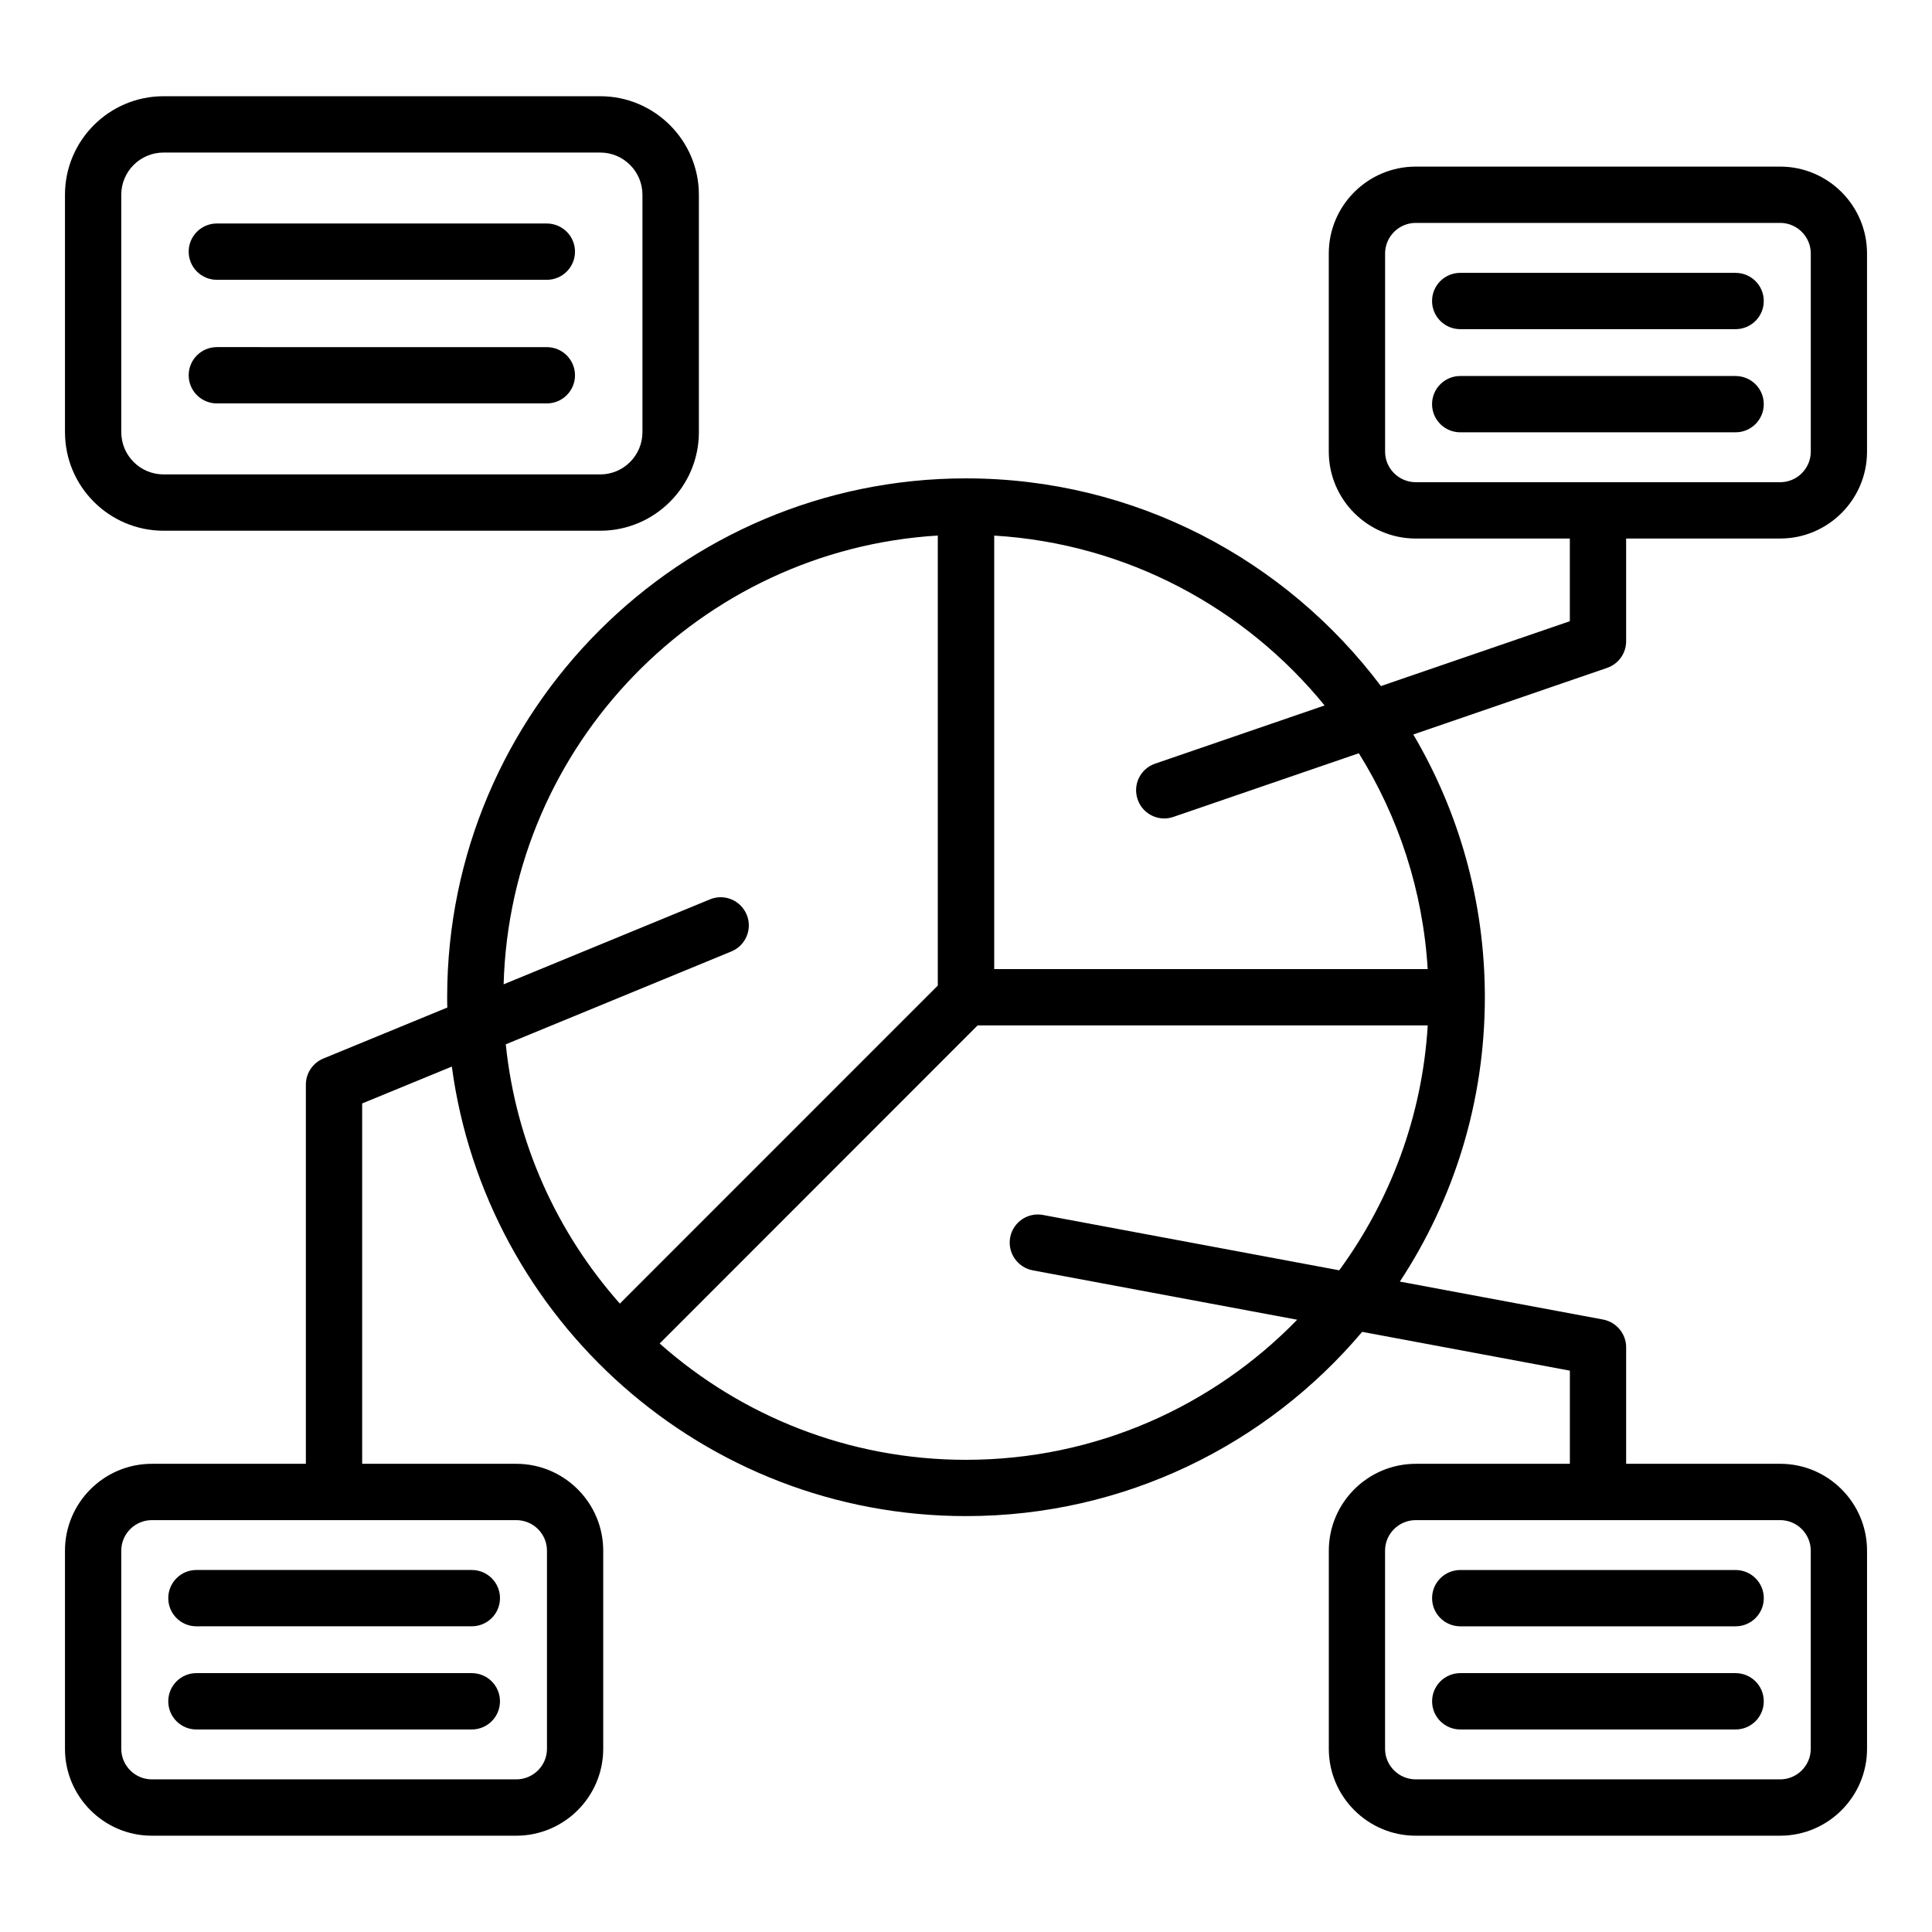 <?xml version="1.0" encoding="UTF-8"?>
<!-- Uploaded to: SVG Repo, www.svgrepo.com, Generator: SVG Repo Mixer Tools -->
<svg fill="#000000" width="800px" height="800px" version="1.1" viewBox="144 144 512 512" xmlns="http://www.w3.org/2000/svg">
 <path d="m201.48 250.91h87.422c4.137 0 7.477-3.336 7.477-7.457 0-4.113-3.344-7.461-7.477-7.461l-87.422-0.004c-4.137 0-7.477 3.348-7.477 7.461 0 4.121 3.34 7.461 7.477 7.461zm0-32.758h87.422c4.137 0 7.477-3.336 7.477-7.461 0-4.113-3.344-7.461-7.477-7.461l-87.422-0.004c-4.137 0-7.477 3.348-7.477 7.461 0 4.125 3.34 7.465 7.477 7.465zm-25.344 40.375v-62.906c0-6.176 5.016-11.195 11.219-11.195h115.72c6.16 0 11.18 5.016 11.18 11.195v62.906c0 6.172-5.016 11.199-11.18 11.199h-115.71c-6.211 0-11.223-5.027-11.223-11.199zm-14.918 0v-62.906c0-14.406 11.703-26.121 26.137-26.121h115.72c14.391 0 26.137 11.715 26.137 26.121v62.906c0 14.406-11.746 26.121-26.137 26.121h-115.71c-14.438 0-26.141-11.715-26.141-26.121zm450.2-7.418c0-4.121-3.344-7.461-7.477-7.461l-72.953-0.004c-4.137 0-7.477 3.336-7.477 7.461s3.344 7.461 7.477 7.461h72.953c4.129 0 7.477-3.34 7.477-7.457zm-80.43-19.879h72.953c4.137 0 7.477-3.336 7.477-7.461 0-4.121-3.344-7.457-7.477-7.457l-72.953-0.004c-4.137 0-7.477 3.336-7.477 7.457-0.004 4.125 3.34 7.465 7.477 7.465zm-26.887 112.39-49.148 16.871c-0.793 0.277-1.625 0.41-2.418 0.41-3.082 0-5.984-1.945-7.039-5.039-1.363-3.898 0.703-8.141 4.617-9.484l44.922-15.426c-21.035-25.793-52.316-42.891-87.559-45.016v114.88h114.88c-1.27-20.898-7.777-40.402-18.254-57.199zm-92.395 128.32c0.75-4.047 4.664-6.727 8.711-5.961l78.496 14.664c13.461-18.414 22-40.719 23.449-64.898l-119.28-0.004-84.262 84.297c21.605 19.172 50.07 30.828 81.176 30.828 34.406 0 65.516-14.238 87.777-37.125l-70.086-13.09c-4.047-0.766-6.727-4.668-5.981-8.711zm-73.871-75.801c3.785-1.57 5.633-5.93 4.047-9.742-1.586-3.816-5.941-5.633-9.723-4.059l-54.691 22.516c1.758-63.531 52.094-115.12 115.06-118.93v119.26l-84.258 84.281c-16.59-18.711-27.543-42.504-30.23-68.711zm277.94 150.71h-96.578c-4.488 0-8.141 3.625-8.141 8.102v52.496c0 4.473 3.652 8.102 8.141 8.102h96.574c4.445 0 8.098-3.633 8.098-8.102v-52.496c0-4.477-3.652-8.102-8.094-8.102zm-334.96 0h-96.578c-4.445 0-8.098 3.625-8.098 8.102v52.496c0 4.473 3.652 8.102 8.098 8.102h96.578c4.488 0 8.141-3.633 8.141-8.102v-52.496c0-4.477-3.652-8.102-8.141-8.102zm238.39-275.06c-4.488 0-8.141-3.637-8.141-8.102v-52.508c0-4.473 3.652-8.109 8.141-8.109h96.574c4.445 0 8.098 3.637 8.098 8.109v52.508c0 4.465-3.652 8.102-8.098 8.102zm50.684 49.211-51.348 17.648c12.055 20.438 18.961 44.242 18.961 69.629 0 27.809-8.27 53.699-22.523 75.355l53.855 10.059c3.519 0.668 6.113 3.754 6.113 7.344v30.883h40.828c12.676 0 23.012 10.328 23.012 23.027v52.496c0 12.695-10.34 23.035-23.012 23.035l-96.57 0.004c-12.715 0-23.055-10.34-23.055-23.035v-52.496c0-12.699 10.34-23.027 23.055-23.027h40.828v-24.688l-55.043-10.281c-25.207 29.848-62.914 48.828-104.98 48.828-69.605 0-127.24-51.961-136.27-119.13l-23.762 9.773v95.496h40.828c12.715 0 23.055 10.328 23.055 23.027v52.496c0 12.695-10.34 23.035-23.055 23.035h-96.574c-12.676 0-23.012-10.34-23.012-23.035v-52.496c0-12.699 10.34-23.027 23.012-23.027h40.828v-100.5c0-3.023 1.848-5.746 4.617-6.894l32.867-13.52c-0.039-0.91-0.039-1.82-0.039-2.734 0-75.824 61.684-137.5 137.5-137.5 44.922 0 84.828 21.637 109.95 55.043l50.07-17.188v-21.91h-40.828c-12.715 0-23.055-10.332-23.055-23.027v-52.512c0-12.695 10.34-23.027 23.055-23.027h96.574c12.676 0 23.012 10.332 23.012 23.027v52.508c0 12.695-10.34 23.027-23.012 23.027h-40.828v27.238c0 3.172-2.023 6.012-5.062 7.047zm-46.371 246.53c0-4.113 3.344-7.461 7.477-7.461h72.953c4.137 0 7.477 3.348 7.477 7.461 0 4.121-3.344 7.461-7.477 7.461h-72.949c-4.137-0.004-7.481-3.344-7.481-7.461zm80.426 19.867c4.137 0 7.477 3.336 7.477 7.461 0 4.129-3.344 7.469-7.477 7.469h-72.945c-4.137 0-7.477-3.336-7.477-7.469 0-4.121 3.344-7.461 7.477-7.461zm-334.92 0c4.137 0 7.477 3.336 7.477 7.461 0 4.129-3.344 7.469-7.477 7.469h-72.992c-4.094 0-7.438-3.336-7.438-7.469 0-4.121 3.344-7.461 7.438-7.461zm-72.992-27.336h72.996c4.137 0 7.477 3.348 7.477 7.461 0 4.121-3.344 7.461-7.477 7.461l-72.996 0.004c-4.094 0-7.438-3.336-7.438-7.461 0-4.117 3.344-7.465 7.438-7.465z" fill-rule="evenodd"/>
</svg>